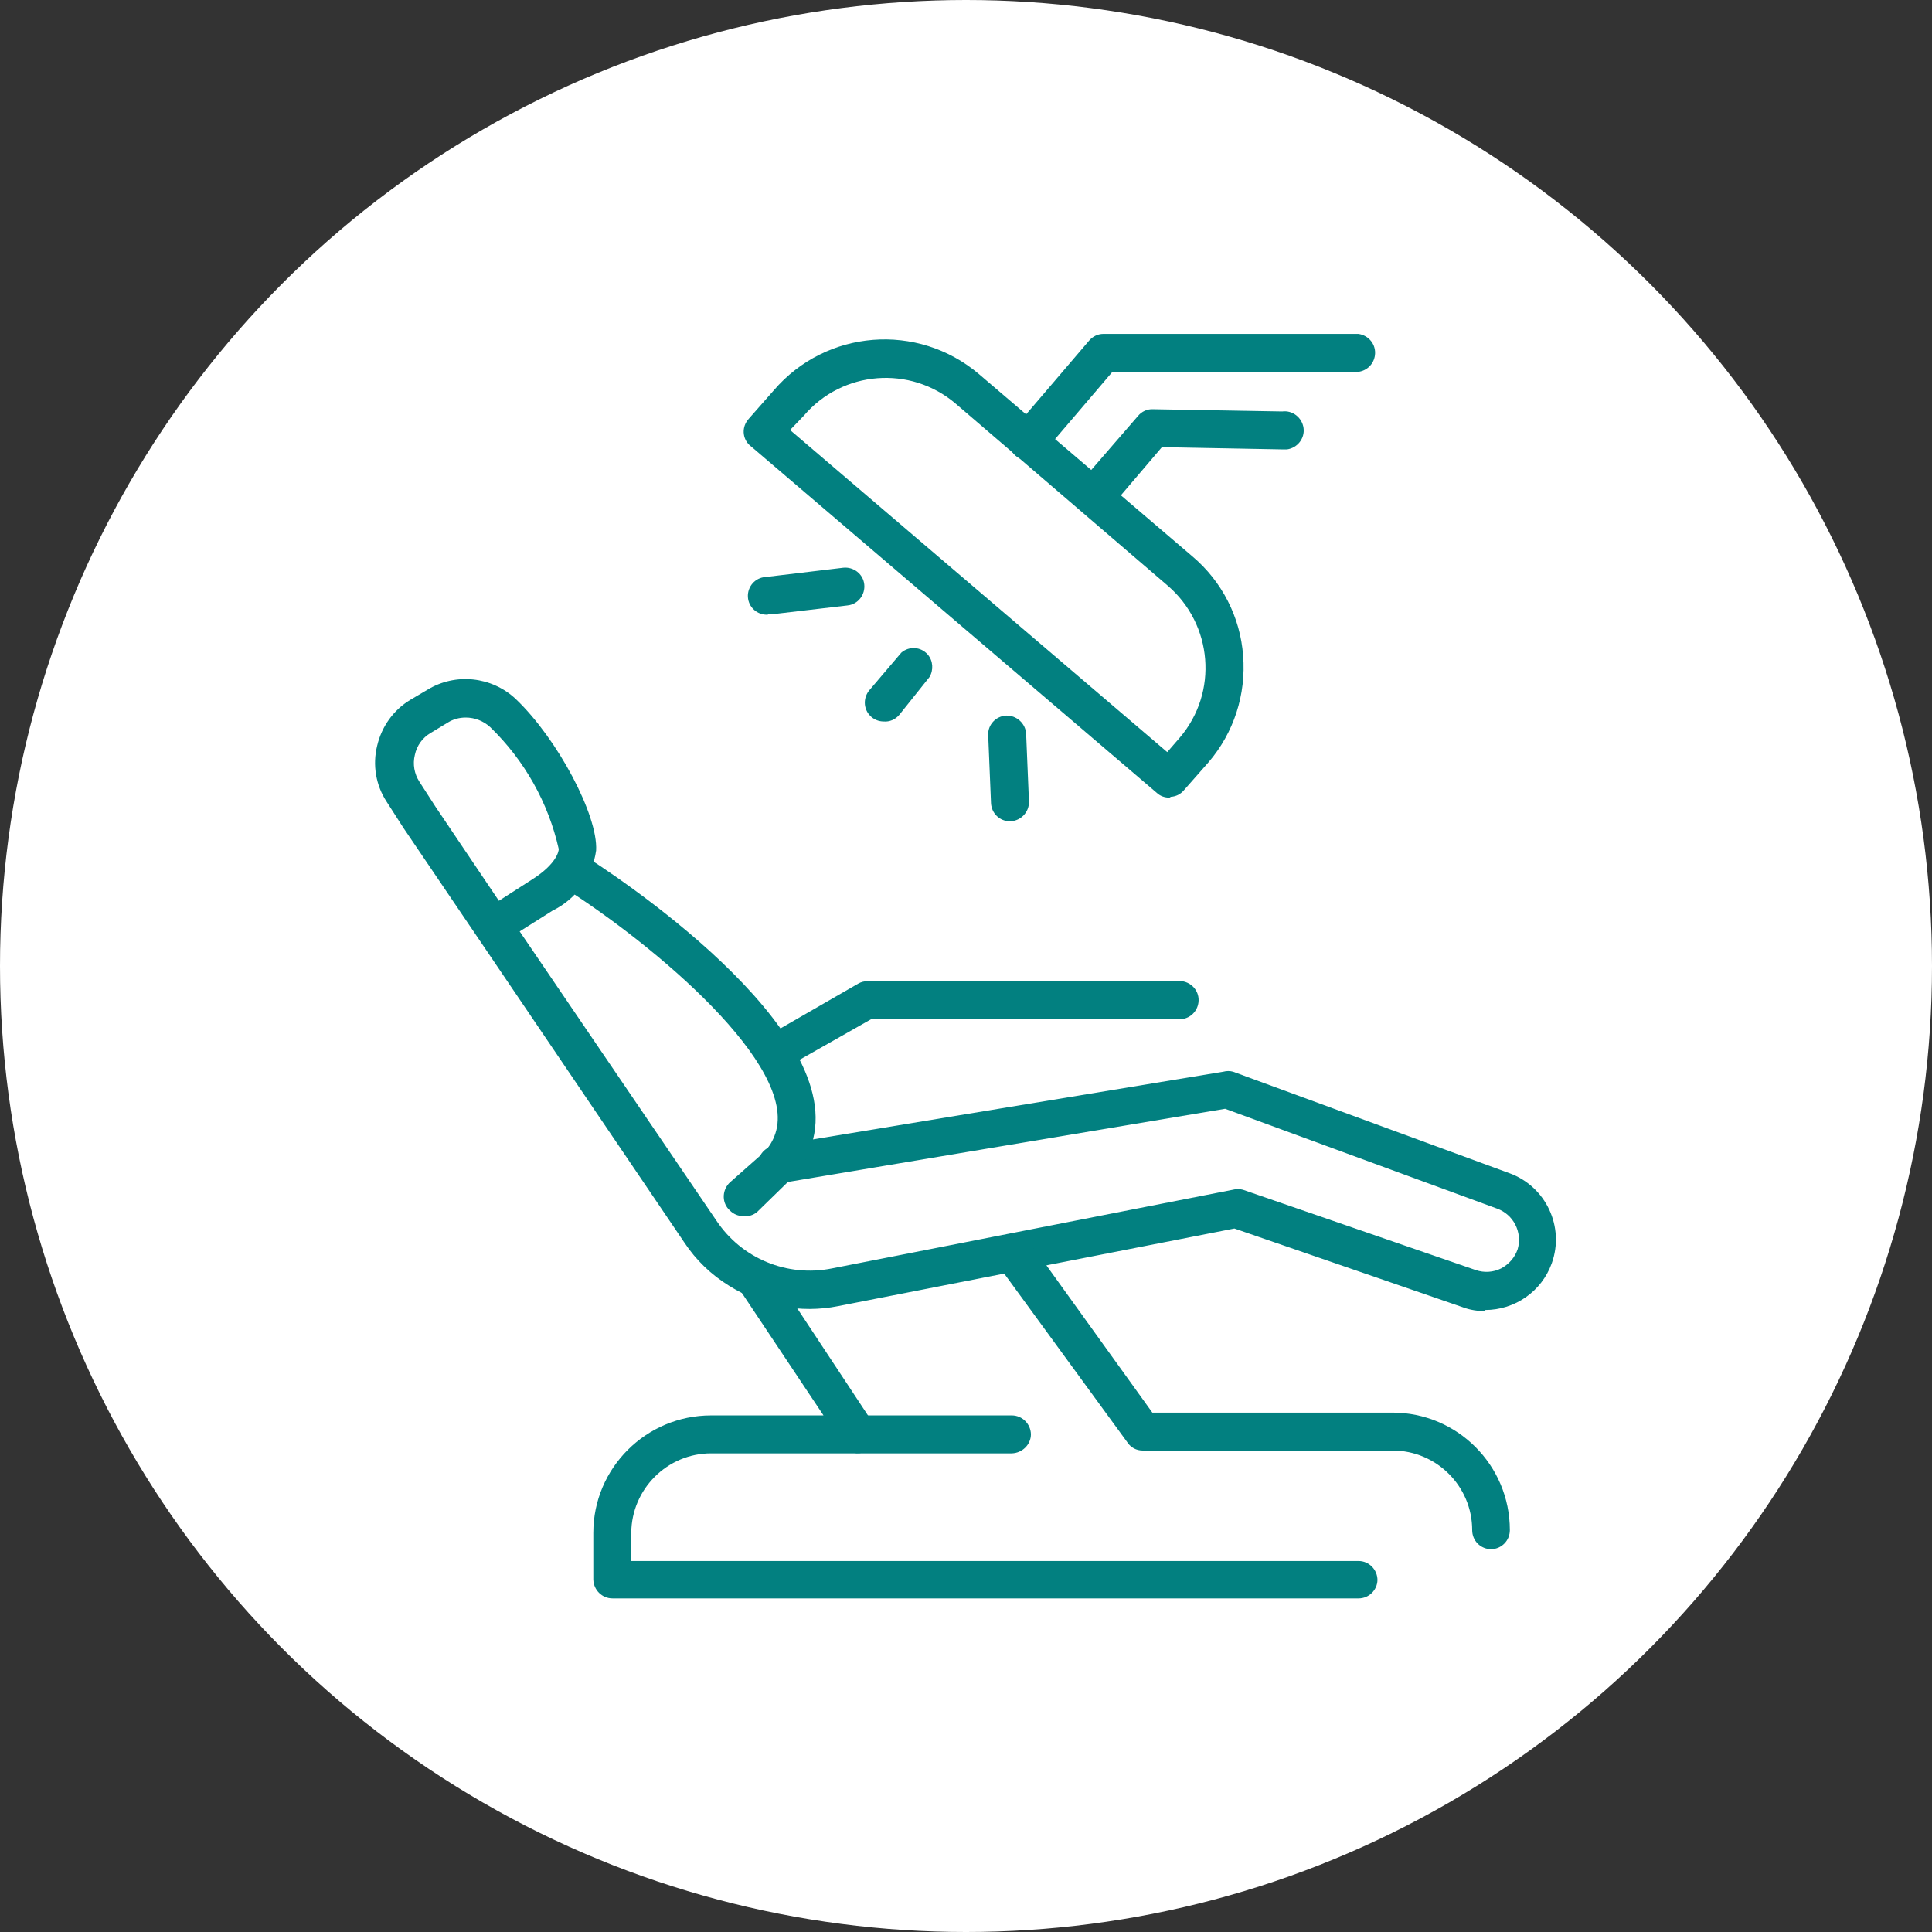 <?xml version="1.0" encoding="UTF-8"?>
<svg id="Capa_2" data-name="Capa 2" xmlns="http://www.w3.org/2000/svg" viewBox="0 0 68.74 68.74">
  <rect x="0" y="0" width="68.74" height="68.74" fill="#333333" stroke="none"/>
  <defs>
    <style>
      .cls-1 {
        fill: #fff;
      }

      .cls-2 {
        fill: #028080;
      }
    </style>
  </defs>
  <g id="Material">
    <g>
      <circle class="cls-1" cx="34.37" cy="34.37" r="34.37"/>
      <path class="cls-2" d="M52.86,46.65c-.28,0-.56-.04-.82-.14l-8.12-2.8-14.09,2.76c-1.35.27-2.74,0-3.9-.73-.63-.39-1.17-.91-1.58-1.53l-10-14.76-.59-.92c-.39-.59-.51-1.32-.34-2,.16-.68.58-1.27,1.18-1.63l.61-.36c1-.61,2.29-.47,3.14.33,1.49,1.42,2.93,4.14,2.86,5.39-.13.93-.71,1.73-1.55,2.14l-1.17.74,7,10.29c.9,1.35,2.52,2.02,4.11,1.7l14.27-2.8c.11-.03.24-.03.35,0l8.29,2.86c.3.1.62.08.9-.06.28-.15.49-.39.59-.69.17-.6-.15-1.23-.74-1.44l-9.67-3.55-15.83,2.65c-.37.06-.72-.19-.78-.56-.06-.37.19-.71.55-.77,0,0,0,0,0,0l16-2.64c.11-.03.23-.03.34,0l9.83,3.61c1.3.47,1.98,1.91,1.51,3.21-.36,1-1.31,1.66-2.37,1.66v.04ZM16.57,25.53c-.23,0-.45.06-.64.18l-.61.37c-.29.17-.49.45-.56.78-.08.33-.02.67.16.95l.58.9,2.25,3.34,1.2-.77c.86-.55.93-1,.93-1.07-.37-1.65-1.22-3.16-2.44-4.34-.24-.22-.55-.34-.87-.34Z"/>
      <path class="cls-2" d="M26.45,43.27c-.18,0-.35-.07-.48-.2-.28-.25-.29-.68-.04-.96.01-.01.03-.03.04-.04l1.21-1.07c.19-.19.33-.43.41-.68.79-2.4-4.25-6.67-7.62-8.8-.31-.2-.41-.62-.21-.93.2-.31.62-.41.93-.21h0c1,.62,9.56,6.19,8.18,10.36-.15.45-.4.87-.73,1.21l-1.21,1.18c-.14.11-.31.16-.48.14Z"/>
      <path class="cls-2" d="M48.34,56.87h-26.55c-.37,0-.67-.3-.68-.67v-1.66c0-2.31,1.88-4.18,4.19-4.18h4l-3-4.5c-.2-.31-.12-.73.19-.93.31-.2.73-.12.93.19h0l3.66,5.54c.13.21.13.48,0,.69-.11.22-.34.36-.59.36h-5.19c-1.56,0-2.83,1.27-2.84,2.83v1h25.88c.37,0,.67.31.67.68-.01.36-.31.65-.67.65Z"/>
      <path class="cls-2" d="M53.06,55.12c-.38,0-.68-.3-.68-.68h0c0-1.56-1.27-2.83-2.83-2.83h-8.89c-.22,0-.42-.1-.54-.28l-4.62-6.33c-.22-.3-.16-.72.14-.94,0,0,0,0,0,0,.29-.24.72-.2.96.08.01.02.03.04.04.06l4.36,6.06h8.54c2.31,0,4.18,1.87,4.18,4.18h0c0,.37-.29.67-.66.68,0,0,0,0,0,0Z"/>
      <path class="cls-2" d="M27.59,38.15c-.24,0-.47-.13-.59-.34-.18-.32-.07-.73.25-.92l3.28-1.89c.1-.06.22-.09.34-.09h11.18c.37.05.64.38.59.76-.04.31-.28.55-.59.59h-11.05l-3.12,1.77c-.09.06-.19.1-.29.12Z"/>
      <path class="cls-2" d="M36,51.71h-5.45c-.37,0-.67-.31-.68-.68,0-.37.31-.67.68-.67h5.45c.37,0,.67.3.68.67,0,.37-.31.67-.68.68Z"/>
      <path class="cls-2" d="M41.61,28.38c-.16,0-.32-.05-.44-.16l-14.44-12.33c-.3-.22-.36-.64-.13-.94.02-.02.03-.04.05-.06l.88-1c1.86-2.17,5.12-2.43,7.3-.58l7.6,6.49c1.05.89,1.7,2.16,1.8,3.53.11,1.38-.33,2.74-1.23,3.79l-.88,1c-.12.14-.28.22-.46.23l-.05.03ZM28.11,15.3l13.42,11.46.45-.52c1.37-1.61,1.17-4.02-.43-5.4l-7.55-6.48c-1.61-1.37-4.03-1.18-5.4.43,0,0,0,0,0,0l-.49.51Z"/>
      <path class="cls-2" d="M36.57,16.38c-.16,0-.31-.06-.43-.16-.28-.24-.32-.66-.09-.94,0,0,0,0,0,0l2.7-3.16c.13-.15.31-.24.51-.24h9.07c.37.05.64.38.59.76-.04.31-.28.55-.59.59h-8.75l-2.5,2.93c-.13.15-.32.23-.52.23Z"/>
      <path class="cls-2" d="M39,18.22c-.37,0-.67-.3-.67-.67,0-.16.06-.32.16-.44l2-2.31c.13-.16.33-.25.53-.24l4.6.08c.37-.05.71.22.76.59.05.37-.22.71-.59.76-.05,0-.11,0-.16,0h0l-4.29-.08-1.78,2.09c-.14.16-.34.24-.55.22Z"/>
      <path class="cls-2" d="M31.44,25.67c-.37,0-.67-.3-.67-.67,0-.16.06-.32.16-.44l1.14-1.34c.28-.24.7-.21.94.07.19.22.21.55.06.8l-1.07,1.34c-.14.17-.35.26-.56.24Z"/>
      <path class="cls-2" d="M27.32,21.87c-.37.02-.69-.26-.71-.63-.02-.37.26-.69.63-.71l2.76-.33c.37-.04.71.22.75.59s-.22.71-.59.75h0l-2.73.32h-.11Z"/>
      <path class="cls-2" d="M35.93,29.22c-.36,0-.65-.28-.67-.64l-.1-2.42c-.02-.37.27-.68.64-.7,0,0,0,0,0,0,.37-.01.69.28.71.65l.1,2.41c.01.37-.28.68-.65.7h-.03Z"/>
    </g>
  </g>
</svg>